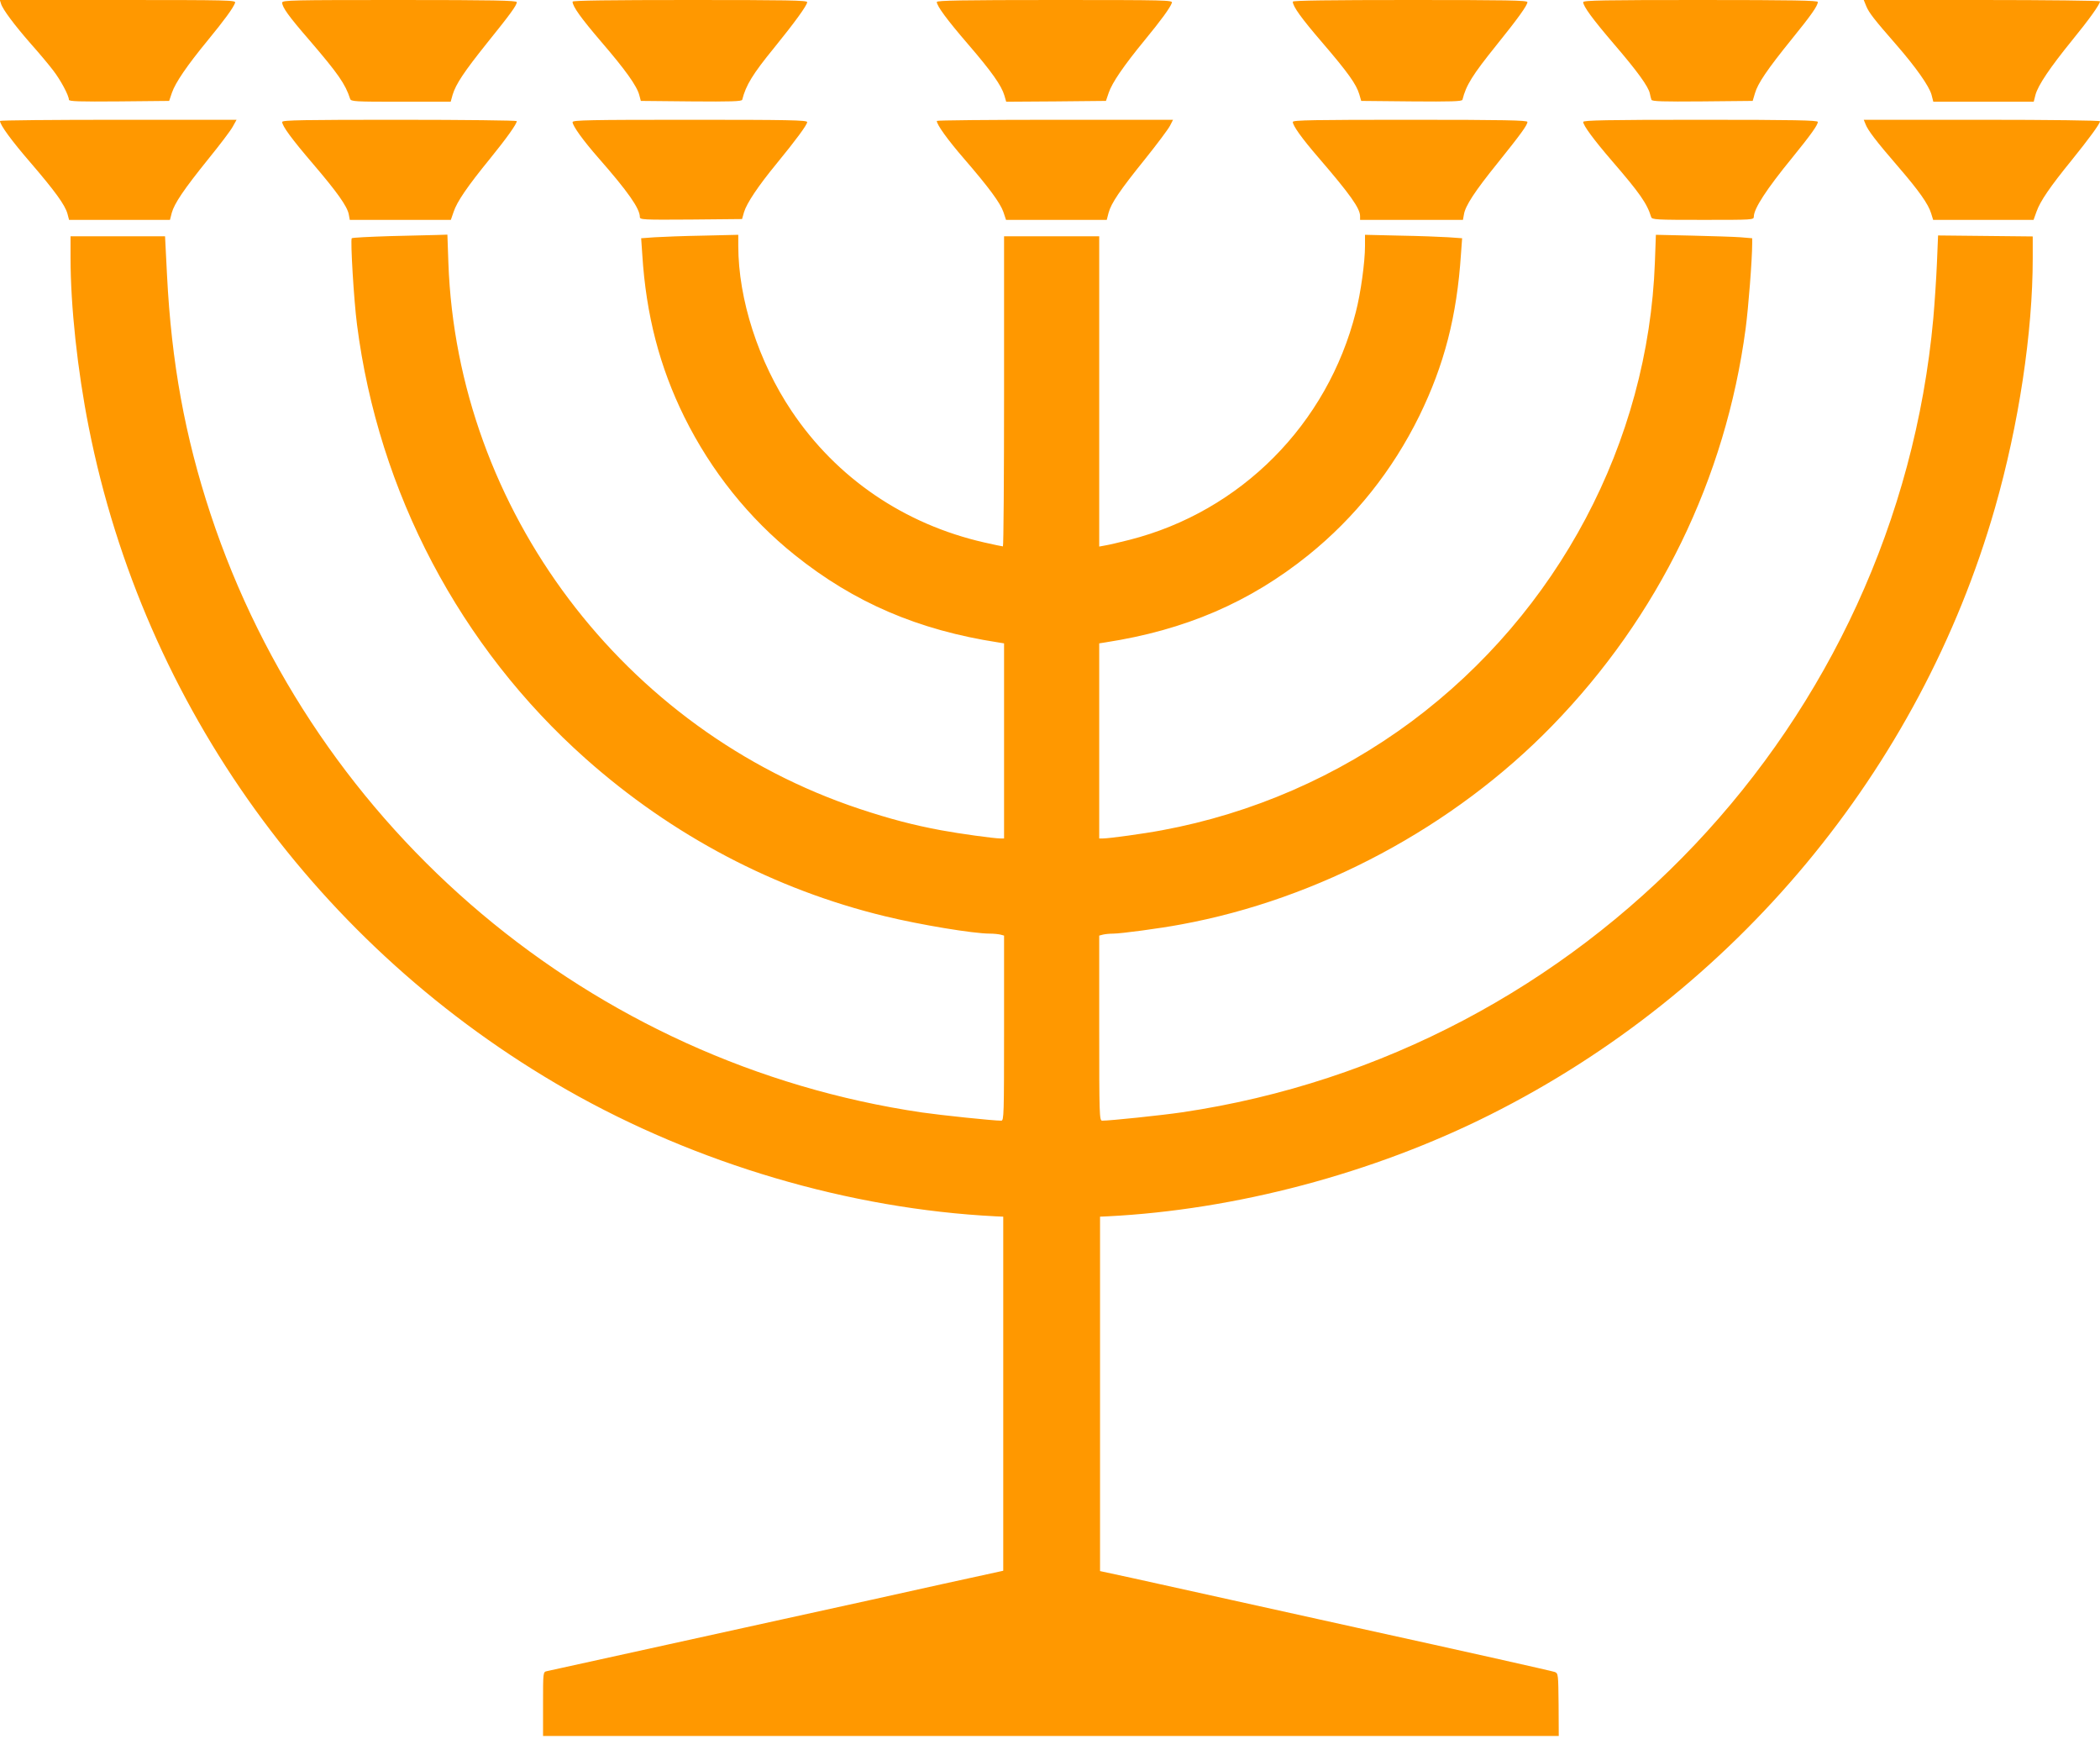 <?xml version="1.0" standalone="no"?>
<!DOCTYPE svg PUBLIC "-//W3C//DTD SVG 20010904//EN"
 "http://www.w3.org/TR/2001/REC-SVG-20010904/DTD/svg10.dtd">
<svg version="1.0" xmlns="http://www.w3.org/2000/svg"
 width="1280pt" height="1060pt" viewBox="0 0 1280 1060"
 preserveAspectRatio="xMidYMid meet">
<g transform="translate(0,1060) scale(0.1,-0.1)"
fill="#ff9800" stroke="none">
<path d="M6 10578 c10 -35 83 -132 182 -245 50 -56 111 -129 136 -162 45 -58
96 -153 96 -179 0 -10 65 -12 306 -10 l305 3 17 50 c21 61 90 163 219 320 101
123 155 197 166 228 6 16 -32 17 -714 17 l-720 0 7 -22z"/>
<path d="M1720 10584 c0 -28 40 -84 166 -229 175 -204 219 -267 248 -357 5
-17 29 -18 309 -18 l304 0 12 43 c20 65 69 139 209 314 142 176 182 231 182
250 0 10 -144 13 -715 13 -655 0 -715 -1 -715 -16z"/>
<path d="M3490 10590 c0 -29 51 -100 175 -245 148 -172 218 -270 232 -326 l9
-34 307 -3 c241 -2 308 0 311 10 22 88 64 157 194 316 125 154 202 260 202
279 0 11 -123 13 -715 13 -488 0 -715 -3 -715 -10z"/>
<path d="M5710 10588 c1 -25 60 -106 191 -258 143 -166 203 -251 221 -312 l11
-38 304 2 304 3 17 50 c21 61 90 163 219 320 101 123 155 197 166 228 6 16
-32 17 -713 17 -569 0 -720 -3 -720 -12z"/>
<path d="M7880 10590 c0 -29 51 -100 180 -250 158 -184 207 -254 225 -314 l12
-41 307 -3 c240 -2 307 0 310 10 22 89 62 152 205 330 133 165 191 246 191
265 0 11 -126 13 -715 13 -488 0 -715 -3 -715 -10z"/>
<path d="M9650 10587 c0 -25 57 -103 188 -256 141 -164 209 -258 218 -300 3
-14 7 -32 10 -39 3 -10 70 -12 310 -10 l307 3 14 47 c17 59 74 144 223 328
120 148 160 205 160 228 0 9 -150 12 -715 12 -581 0 -715 -2 -715 -13z"/>
<path d="M11375 10563 c17 -41 49 -82 181 -233 122 -140 202 -254 217 -307
l11 -43 306 0 306 0 11 43 c16 58 88 165 222 330 106 130 171 221 171 239 0 4
-324 8 -720 8 l-720 0 15 -37z"/>
<path d="M0 9863 c0 -24 70 -120 185 -253 152 -177 211 -259 226 -312 l10 -38
307 0 308 0 11 43 c16 57 72 141 222 327 69 85 136 173 149 197 l24 43 -721 0
c-397 0 -721 -3 -721 -7z"/>
<path d="M1720 9857 c0 -25 58 -104 189 -257 146 -171 208 -258 217 -307 l6
-33 308 0 308 0 17 49 c20 61 83 154 221 323 103 127 164 213 164 230 0 4
-322 8 -715 8 -581 0 -715 -2 -715 -13z"/>
<path d="M3490 9856 c0 -23 65 -113 158 -219 179 -204 252 -308 252 -359 0
-17 16 -18 311 -16 l312 3 12 42 c16 54 86 159 197 294 122 149 188 239 188
255 0 12 -120 14 -715 14 -606 0 -715 -2 -715 -14z"/>
<path d="M5710 9863 c0 -23 68 -117 165 -229 153 -177 222 -271 241 -326 l16
-48 307 0 307 0 11 43 c16 59 68 136 222 327 73 91 141 182 152 203 l19 37
-720 0 c-396 0 -720 -3 -720 -7z"/>
<path d="M7880 9857 c0 -23 55 -100 156 -217 193 -224 254 -310 254 -357 l0
-23 314 0 313 0 6 33 c8 52 66 141 205 313 142 177 182 232 182 251 0 10 -144
13 -715 13 -581 0 -715 -2 -715 -13z"/>
<path d="M9650 9857 c0 -21 63 -107 174 -236 171 -198 215 -261 240 -343 5
-17 29 -18 316 -18 305 0 310 0 310 20 0 48 77 167 235 360 112 138 155 198
155 217 0 10 -144 13 -715 13 -569 0 -715 -3 -715 -13z"/>
<path d="M11371 9843 c14 -37 64 -103 198 -258 127 -147 185 -229 202 -286
l12 -39 306 0 306 0 18 50 c22 63 82 151 213 312 108 134 174 224 174 239 0 5
-307 9 -720 9 l-720 0 11 -27z"/>
<path d="M2378 9161 c-125 -4 -230 -9 -234 -13 -9 -10 13 -381 32 -526 131
-1023 628 -1965 1394 -2646 528 -469 1151 -797 1824 -960 214 -52 538 -106
640 -106 23 0 51 -3 64 -6 l22 -6 0 -564 c0 -530 -1 -564 -17 -564 -50 0 -365
33 -483 50 -2012 296 -3698 1715 -4337 3648 -156 473 -238 923 -265 1455 l-12
237 -288 0 -288 0 0 -132 c0 -293 42 -685 111 -1032 336 -1699 1399 -3172
2914 -4038 791 -451 1723 -726 2615 -771 l45 -2 0 -1079 0 -1079 -375 -82
c-206 -46 -645 -143 -975 -215 -1000 -220 -1409 -310 -1432 -315 -23 -5 -23
-6 -23 -200 l0 -195 3095 0 3096 0 -1 191 c-2 185 -2 190 -23 199 -12 5 -555
127 -1207 270 -652 144 -1270 281 -1375 304 l-190 41 0 1080 0 1080 45 2 c780
39 1618 261 2332 619 1493 748 2621 2103 3078 3699 145 507 230 1069 230 1522
l0 132 -289 3 -288 3 -7 -170 c-4 -93 -14 -244 -22 -335 -224 -2466 -2128
-4477 -4579 -4839 -122 -18 -437 -51 -487 -51 -17 0 -18 34 -18 564 l0 564 23
6 c12 3 40 6 63 6 46 0 286 32 413 56 839 154 1662 594 2262 1211 648 666
1057 1506 1179 2420 17 128 40 422 40 520 l0 31 -72 6 c-40 3 -172 7 -294 10
l-221 5 -6 -167 c-40 -1097 -590 -2134 -1483 -2799 -450 -334 -971 -561 -1521
-663 -111 -21 -323 -50 -360 -50 l-23 0 0 595 0 594 38 6 c486 75 879 244
1237 532 284 229 512 515 676 848 152 311 229 607 254 987 l7 96 -84 6 c-45 3
-179 8 -295 10 l-213 5 0 -69 c0 -96 -26 -287 -56 -402 -173 -684 -701 -1215
-1379 -1388 -60 -15 -127 -31 -147 -34 l-38 -7 0 946 0 945 -290 0 -290 0 0
-945 c0 -520 -3 -945 -7 -945 -5 0 -56 11 -114 24 -487 111 -900 392 -1174
801 -202 301 -325 681 -325 1007 l0 67 -212 -5 c-117 -2 -251 -7 -297 -10
l-83 -6 7 -101 c23 -367 106 -684 256 -988 164 -331 395 -619 674 -842 362
-290 752 -457 1238 -532 l37 -6 0 -594 0 -595 -23 0 c-37 0 -249 29 -361 50
-167 31 -309 68 -496 130 -1439 478 -2453 1823 -2507 3328 l-6 172 -61 -2
c-34 -1 -163 -4 -288 -7z"/>
</g>
</svg>

